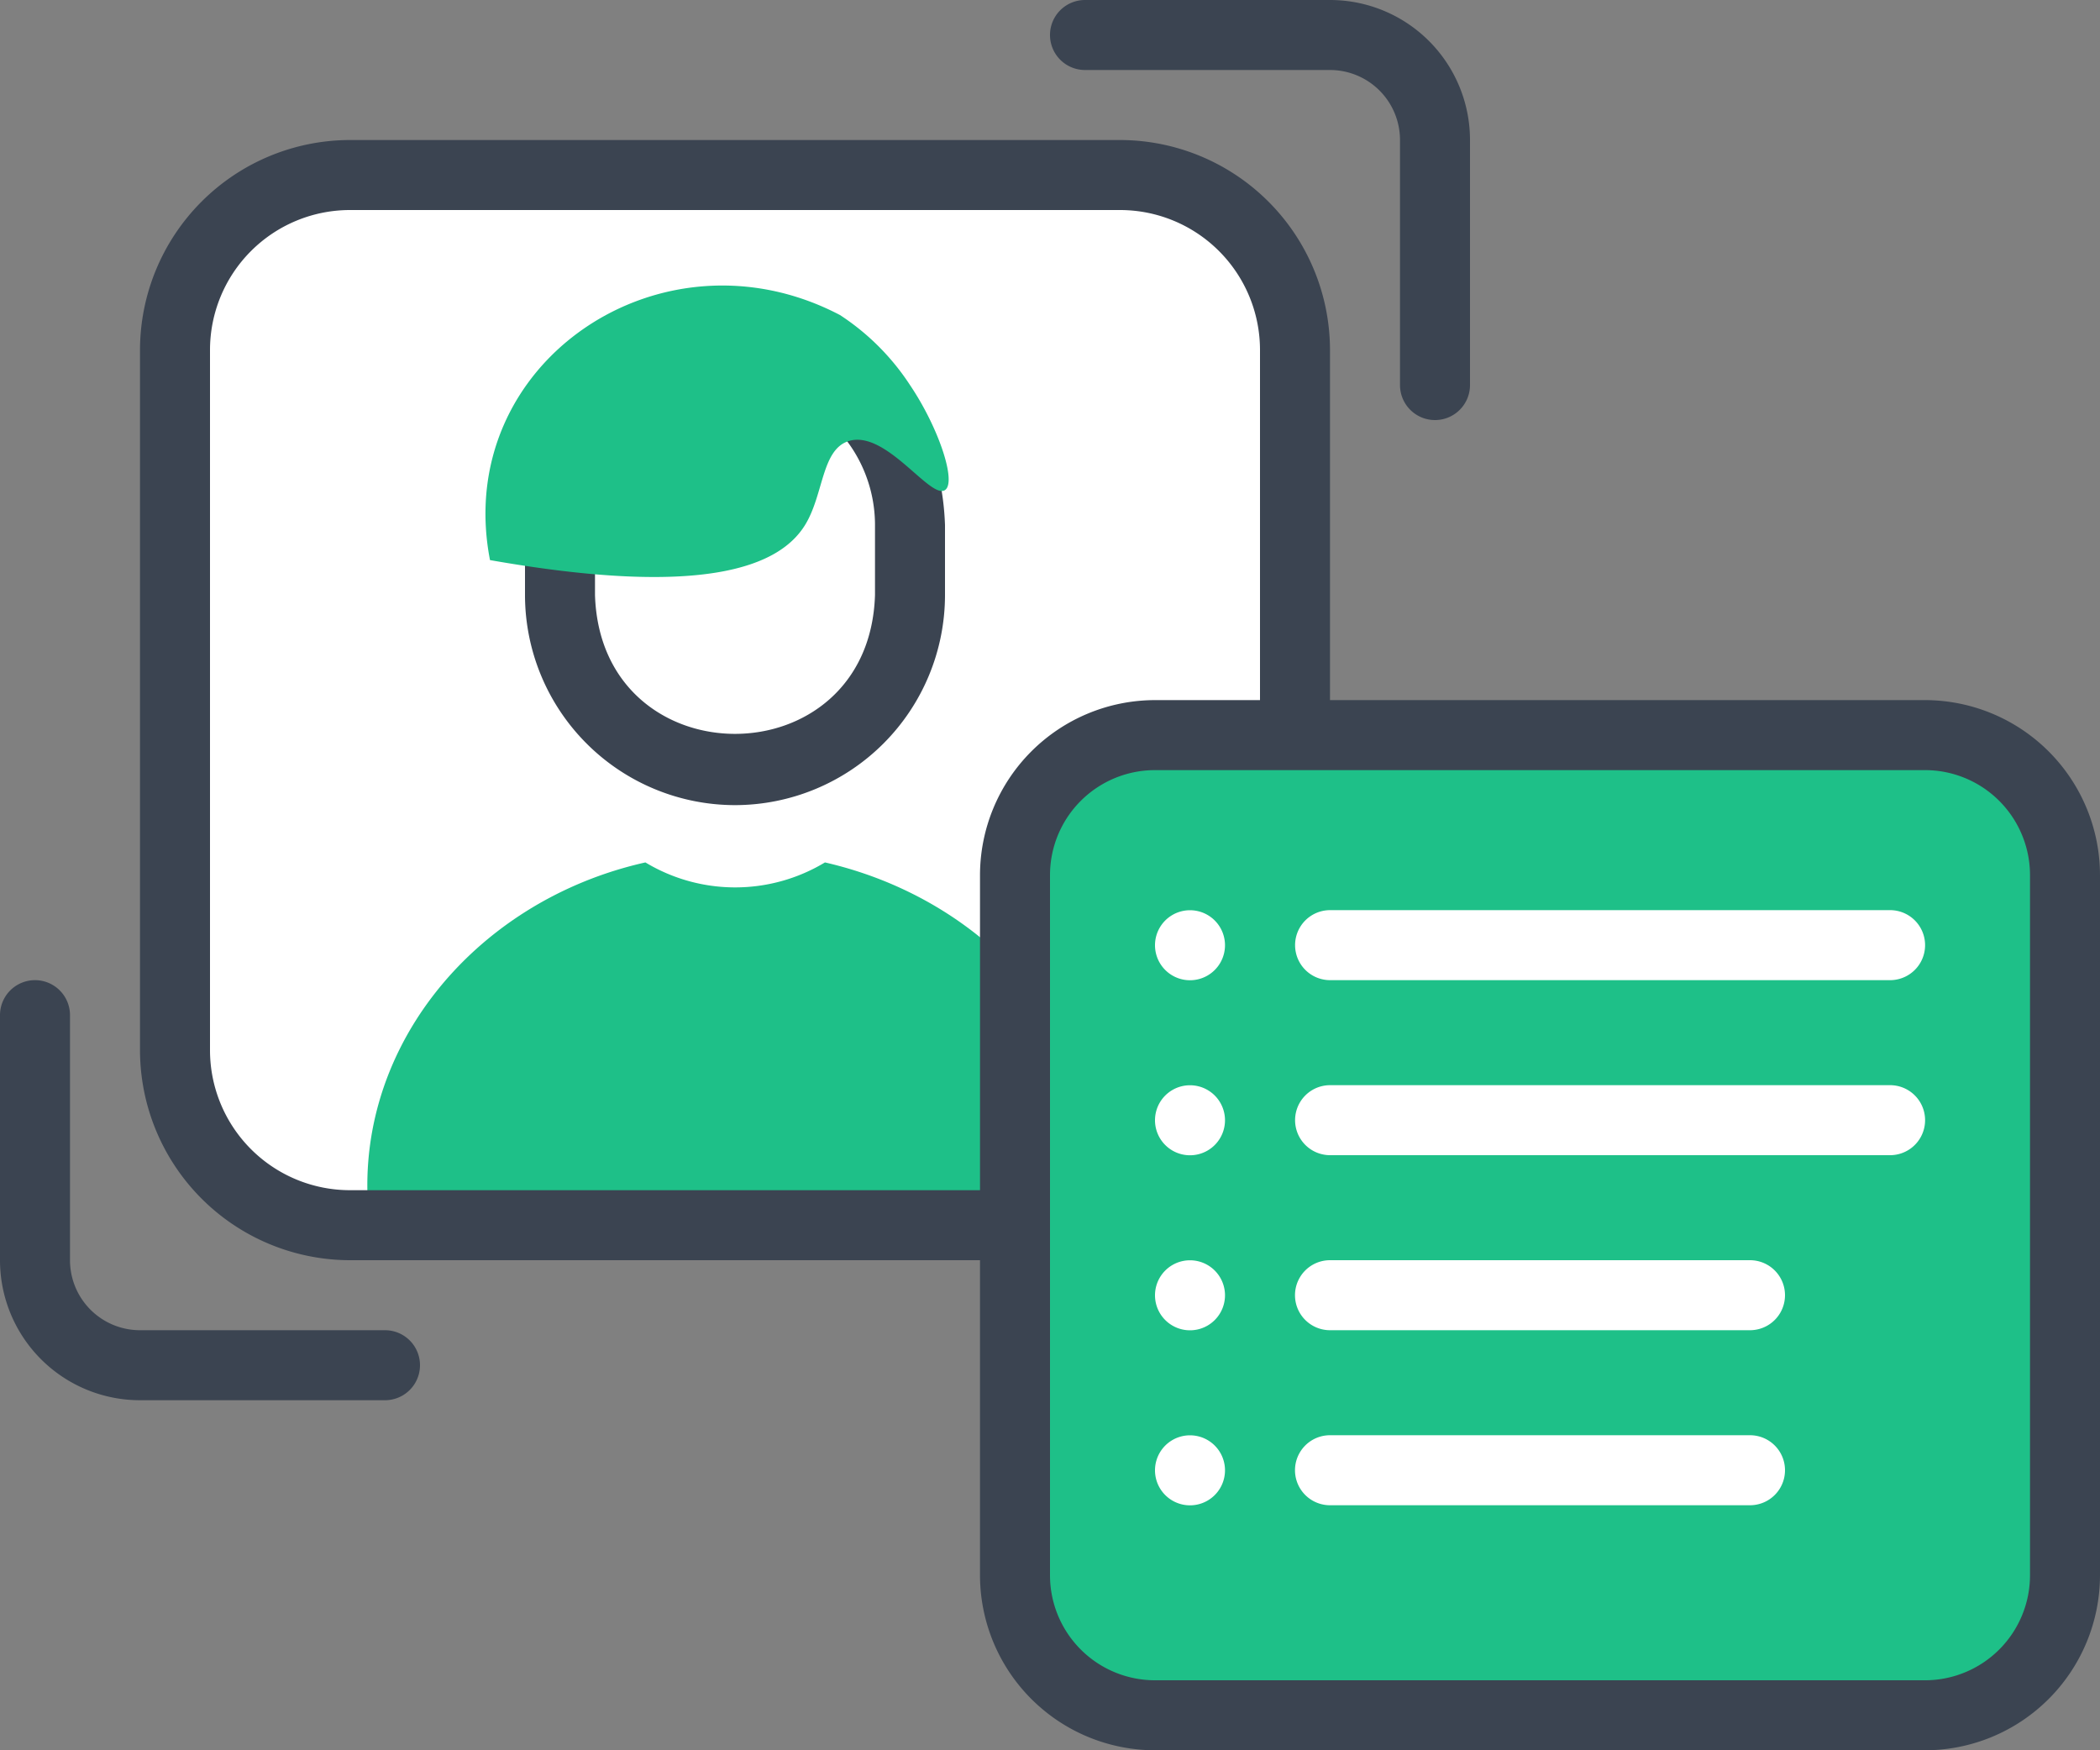 <svg xmlns="http://www.w3.org/2000/svg" width="72" height="60" viewBox="0 0 72 60">
  <rect x="0" y="0" width="72" height="60" fill="#808080" stroke="none"/>
  <g id="user" transform="translate(-2 -7)">
    <rect id="Rectangle_58778" data-name="Rectangle 58778" width="38.4" height="36" rx="5" transform="translate(8 13)" fill="#fff"/>
    <path id="Path_12671" data-name="Path 12671" d="M37.7,42.7a12.693,12.693,0,0,1-.084,1.368H12.585c-.768-5.854,3.49-11.1,9.444-12.432a5.961,5.961,0,0,0,6.156,0C33.645,32.888,37.7,37.352,37.7,42.7Z" transform="translate(2.099 4.928)" fill="#1ec088"/>
    <path id="Path_12672" data-name="Path 12672" d="M39.6,49.4H13.2A7.208,7.208,0,0,1,6,42.2v-24A7.208,7.208,0,0,1,13.2,11H39.6a7.208,7.208,0,0,1,7.2,7.2v24A7.208,7.208,0,0,1,39.6,49.4Zm-26.4-36a4.8,4.8,0,0,0-4.8,4.8v24A4.8,4.8,0,0,0,13.2,47H39.6a4.8,4.8,0,0,0,4.8-4.8v-24a4.8,4.8,0,0,0-4.8-4.8Z" transform="translate(0.8 0.8)" fill="#3b4451"/>
    <path id="Path_12673" data-name="Path 12673" d="M45.2,21.4A1.2,1.2,0,0,1,44,20.2V11.8a2.4,2.4,0,0,0-2.4-2.4H33.2a1.2,1.2,0,1,1,0-2.4h8.4a4.8,4.8,0,0,1,4.8,4.8v8.4A1.2,1.2,0,0,1,45.2,21.4Z" transform="translate(6 0)" fill="#3b4451"/>
    <path id="Path_12674" data-name="Path 12674" d="M15.2,49.4H6.8A4.8,4.8,0,0,1,2,44.6V36.2a1.2,1.2,0,1,1,2.4,0v8.4A2.4,2.4,0,0,0,6.8,47h8.4A1.2,1.2,0,0,1,15.2,49.4Z" transform="translate(0 5.6)" fill="#3b4451"/>
    <path id="Path_12675" data-name="Path 12675" d="M18,25.4V23a6,6,0,0,1,12,0v2.4C29.755,33.33,18.244,33.33,18,25.4Z" transform="translate(3.2 2)" fill="#fff"/>
    <path id="Path_12676" data-name="Path 12676" d="M24.2,32.791a7.208,7.208,0,0,1-7.2-7.2v-2.4c.337-9.529,14.063-9.527,14.4,0v2.4a7.208,7.208,0,0,1-7.2,7.2Zm0-14.4a4.8,4.8,0,0,0-4.8,4.8v2.4c.2,6.343,9.4,6.343,9.6,0v-2.4A4.8,4.8,0,0,0,24.2,18.391Z" transform="translate(3 1.809)" fill="#3b4451"/>
    <rect id="Rectangle_58779" data-name="Rectangle 58779" width="36" height="33.6" rx="4" transform="translate(36.8 32.2)" fill="#1ec088"/>
    <path id="Path_12677" data-name="Path 12677" d="M62.4,63H36a6.007,6.007,0,0,1-6-6V33a6.007,6.007,0,0,1,6-6H62.4a6.007,6.007,0,0,1,6,6V57A6.007,6.007,0,0,1,62.4,63ZM36,29.4A3.6,3.6,0,0,0,32.4,33V57A3.6,3.6,0,0,0,36,60.6H62.4A3.6,3.6,0,0,0,66,57V33a3.6,3.6,0,0,0-3.6-3.6Z" transform="translate(5.6 4)" fill="#3b4451"/>
    <g id="Group_83155" data-name="Group 83155" transform="translate(41.6 38.2)">
      <path id="Path_12678" data-name="Path 12678" d="M59.4,35.4H40.2a1.2,1.2,0,0,1,0-2.4H59.4A1.2,1.2,0,0,1,59.4,35.4Z" transform="translate(-34.197 -33)" fill="#fff"/>
      <path id="Path_12679" data-name="Path 12679" d="M59.4,40.4H40.2a1.2,1.2,0,0,1,0-2.4H59.4A1.2,1.2,0,0,1,59.4,40.4Z" transform="translate(-34.197 -32)" fill="#fff"/>
      <path id="Path_12680" data-name="Path 12680" d="M54.6,45.4H40.2a1.2,1.2,0,0,1,0-2.4H54.6A1.2,1.2,0,0,1,54.6,45.4Z" transform="translate(-34.2 -31)" fill="#fff"/>
      <path id="Path_12681" data-name="Path 12681" d="M54.6,50.4H40.2a1.2,1.2,0,0,1,0-2.4H54.6A1.2,1.2,0,0,1,54.6,50.4Z" transform="translate(-34.2 -30)" fill="#fff"/>
      <path id="Path_12682" data-name="Path 12682" d="M35,52.2a1.2,1.2,0,0,1,2.4,0A1.2,1.2,0,0,1,35,52.2Zm0-6a1.2,1.2,0,0,1,2.4,0A1.2,1.2,0,0,1,35,46.2Zm0-6a1.2,1.2,0,0,1,2.4,0A1.2,1.2,0,0,1,35,40.2Zm0-6a1.2,1.2,0,0,1,2.4,0A1.2,1.2,0,0,1,35,34.2Z" transform="translate(-35 -32.997)" fill="#fff"/>
    </g>
    <path id="Path_12683" data-name="Path 12683" d="M28.026,16.169a8.237,8.237,0,0,1,2.4,2.4c.98,1.452,1.606,3.326,1.2,3.6-.5.336-2.026-2.078-3.3-1.681-.941.293-.854,1.837-1.5,2.881-.875,1.417-3.457,2.493-10.8,1.2-1.307-6.746,5.881-11.609,12-8.4Z" transform="translate(2.774 1.631)" fill="#1ec088"/>
  </g>
</svg>
